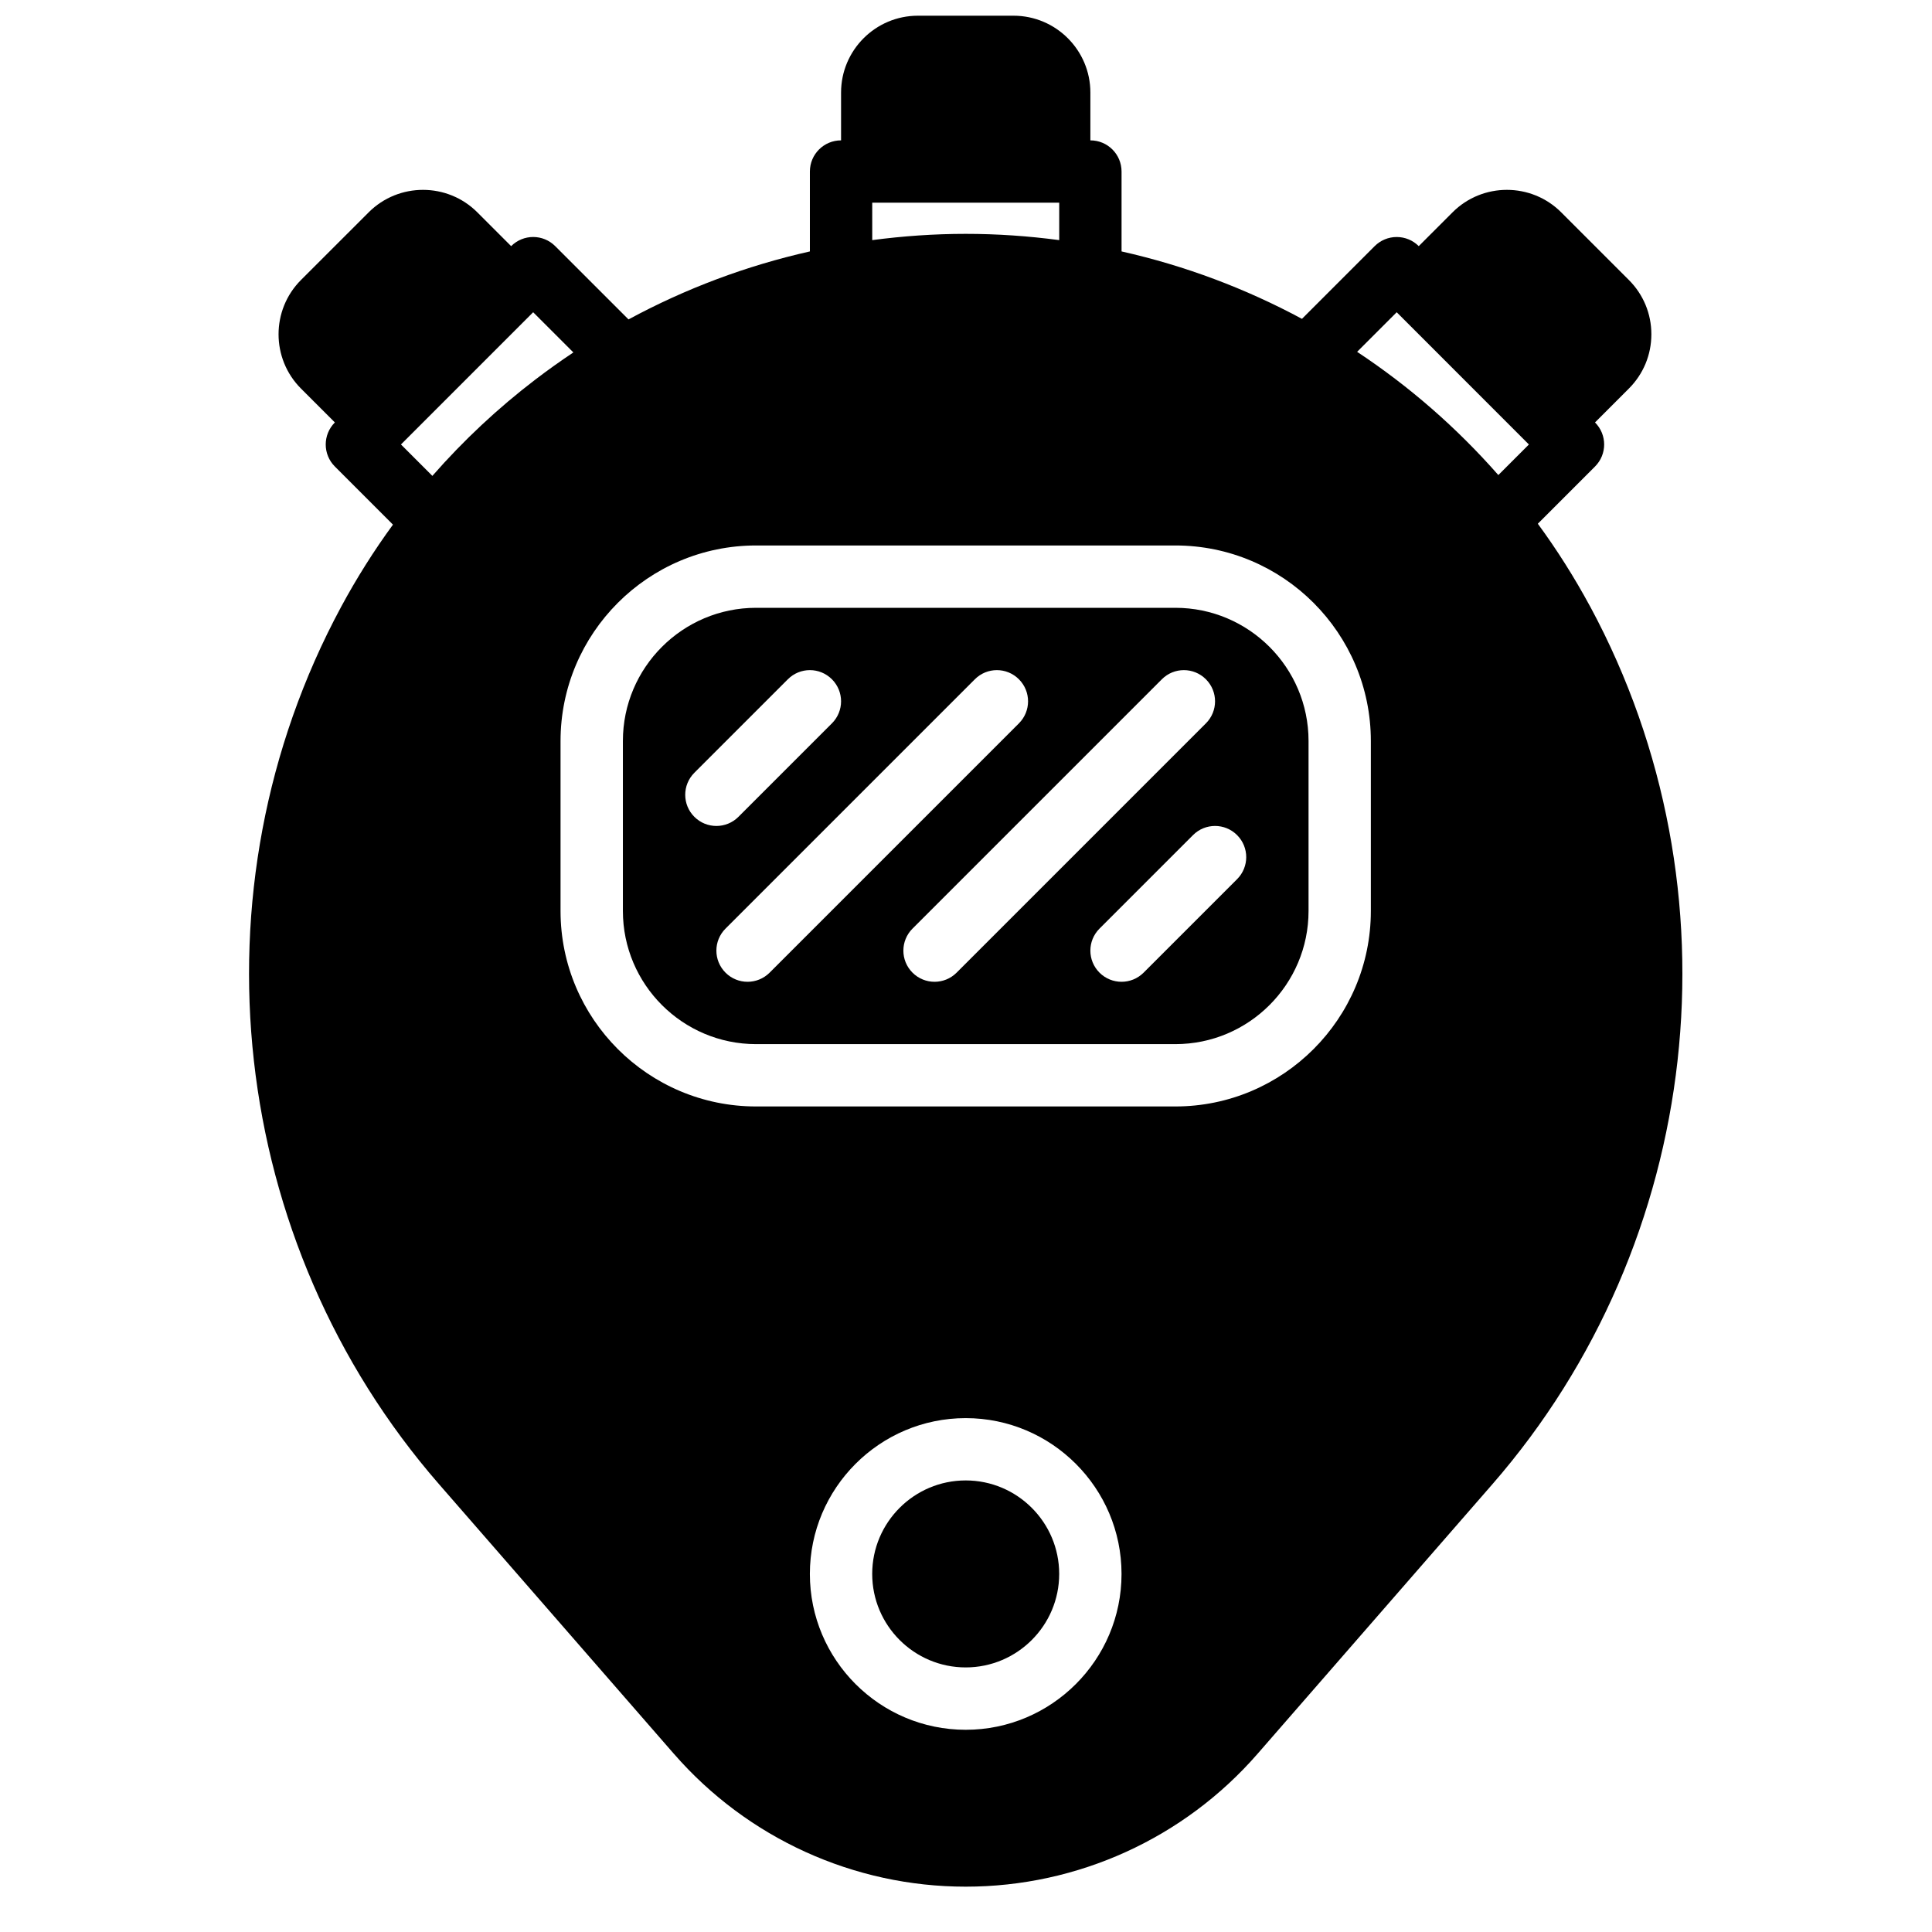 <?xml version="1.0" encoding="UTF-8"?>
<!-- Uploaded to: SVG Repo, www.svgrepo.com, Generator: SVG Repo Mixer Tools -->
<svg width="800px" height="800px" version="1.1" viewBox="144 144 512 512" xmlns="http://www.w3.org/2000/svg">
 <defs>
  <clipPath id="a">
   <path d="m209 148.09h381v495.91h-381z"/>
  </clipPath>
 </defs>
 <path d="m471.84 376.99-24.777 24.777c-1.613 1.609-3.727 2.418-5.84 2.418s-4.231-0.809-5.84-2.418c-3.231-3.231-3.231-8.449 0-11.68l24.777-24.777c3.231-3.231 8.449-3.231 11.68 0 3.231 3.231 3.231 8.449 0 11.68m-80.172 27.195c-2.113 0-4.231-0.809-5.84-2.418-3.231-3.231-3.231-8.449 0-11.68l66.074-66.074c3.227-3.231 8.449-3.231 11.676 0 3.231 3.231 3.231 8.449 0 11.68l-66.07 66.074c-1.613 1.609-3.727 2.418-5.84 2.418m-49.555 0c-2.117 0-4.231-0.809-5.84-2.418-3.231-3.231-3.231-8.449 0-11.68l66.074-66.074c3.227-3.231 8.449-3.231 11.676 0 3.231 3.231 3.231 8.449 0 11.68l-66.07 66.074c-1.613 1.609-3.727 2.418-5.84 2.418m-14.098-55.395 24.777-24.777c3.227-3.231 8.449-3.231 11.676 0 3.231 3.231 3.231 8.449 0 11.68l-24.777 24.777c-1.609 1.609-3.723 2.418-5.84 2.418-2.113 0-4.227-0.809-5.836-2.418-3.231-3.231-3.231-8.449 0-11.68m127.47-43.715h-111.12c-19.457 0-35.293 15.832-35.293 35.293v45.043c0 19.461 15.836 35.293 35.293 35.293h111.12c19.461 0 35.293-15.832 35.293-35.293v-45.043c0-19.461-15.832-35.293-35.293-35.293" fill-rule="evenodd"/>
 <g clip-path="url(#a)">
  <path d="m507.29 385.41c0 28.57-23.238 51.812-51.809 51.812h-111.12c-28.57 0-51.812-23.242-51.812-51.812v-45.035c0-28.57 23.242-51.82 51.812-51.82h111.12c28.57 0 51.809 23.25 51.809 51.82zm-107.37 217c-22.77 0-41.297-18.527-41.297-41.297 0-22.762 18.527-41.297 41.297-41.297s41.297 18.535 41.297 41.297c0 22.77-18.527 41.297-41.297 41.297zm-149.66-340.62 35.035-35.043 10.652 10.652-0.008 0.008c-3.434 2.289-6.797 4.684-10.082 7.195-0.008 0.008-0.027 0.016-0.043 0.031-9.852 7.523-18.973 16.059-27.23 25.48zm124.89-64.074h49.555v9.918c-8.145-1.082-16.418-1.66-24.777-1.66s-16.633 0.586-24.777 1.66zm138.99 29.031 35.035 35.043-8.102 8.102c-11.043-12.57-23.629-23.531-37.422-32.656zm51.348 78.129c-0.059-0.098-0.105-0.188-0.164-0.289-4.129-7.637-8.738-14.914-13.785-21.793l15.156-15.164c3.231-3.223 3.231-8.449 0-11.68l8.953-8.961c3.856-3.848 5.981-8.961 5.981-14.406 0-5.441-2.125-10.555-5.973-14.395l-17.922-17.922c-7.938-7.938-20.855-7.938-28.793 0l-8.961 8.961c-1.543-1.551-3.641-2.418-5.84-2.418-2.195 0-4.285 0.867-5.84 2.418l-19.266 19.27c-14.969-8.055-31.031-14.098-47.812-17.867v-21.176c0-4.559-3.691-8.258-8.262-8.258v-12.668c0-11.227-9.133-20.367-20.367-20.367h-25.336c-11.234 0-20.367 9.141-20.367 20.367v12.668c-4.57 0-8.262 3.699-8.262 8.258v21.176c-16.883 3.793-33.035 9.887-48.066 18.016l-19.426-19.418c-3.223-3.231-8.449-3.231-11.68 0l-8.961-8.961c-7.938-7.938-20.855-7.938-28.793 0l-17.93 17.922c-7.938 7.938-7.938 20.855 0 28.793l8.969 8.969c-3.227 3.231-3.227 8.457 0 11.68l15.395 15.402c-5.035 6.894-9.645 14.188-13.766 21.844-40.332 74.887-29.891 168.32 25.984 232.46l62.238 71.449v-0.008c19.477 22.375 47.664 35.207 77.332 35.207s57.855-12.832 77.332-35.199l62.238-71.449c55.867-64.148 66.312-157.57 25.992-232.46z" fill-rule="evenodd"/>
 </g>
 <path d="m399.92 536.33c-13.66 0-24.777 11.117-24.777 24.777s11.117 24.777 24.777 24.777 24.777-11.117 24.777-24.777-11.117-24.777-24.777-24.777" fill-rule="evenodd"/>
</svg>